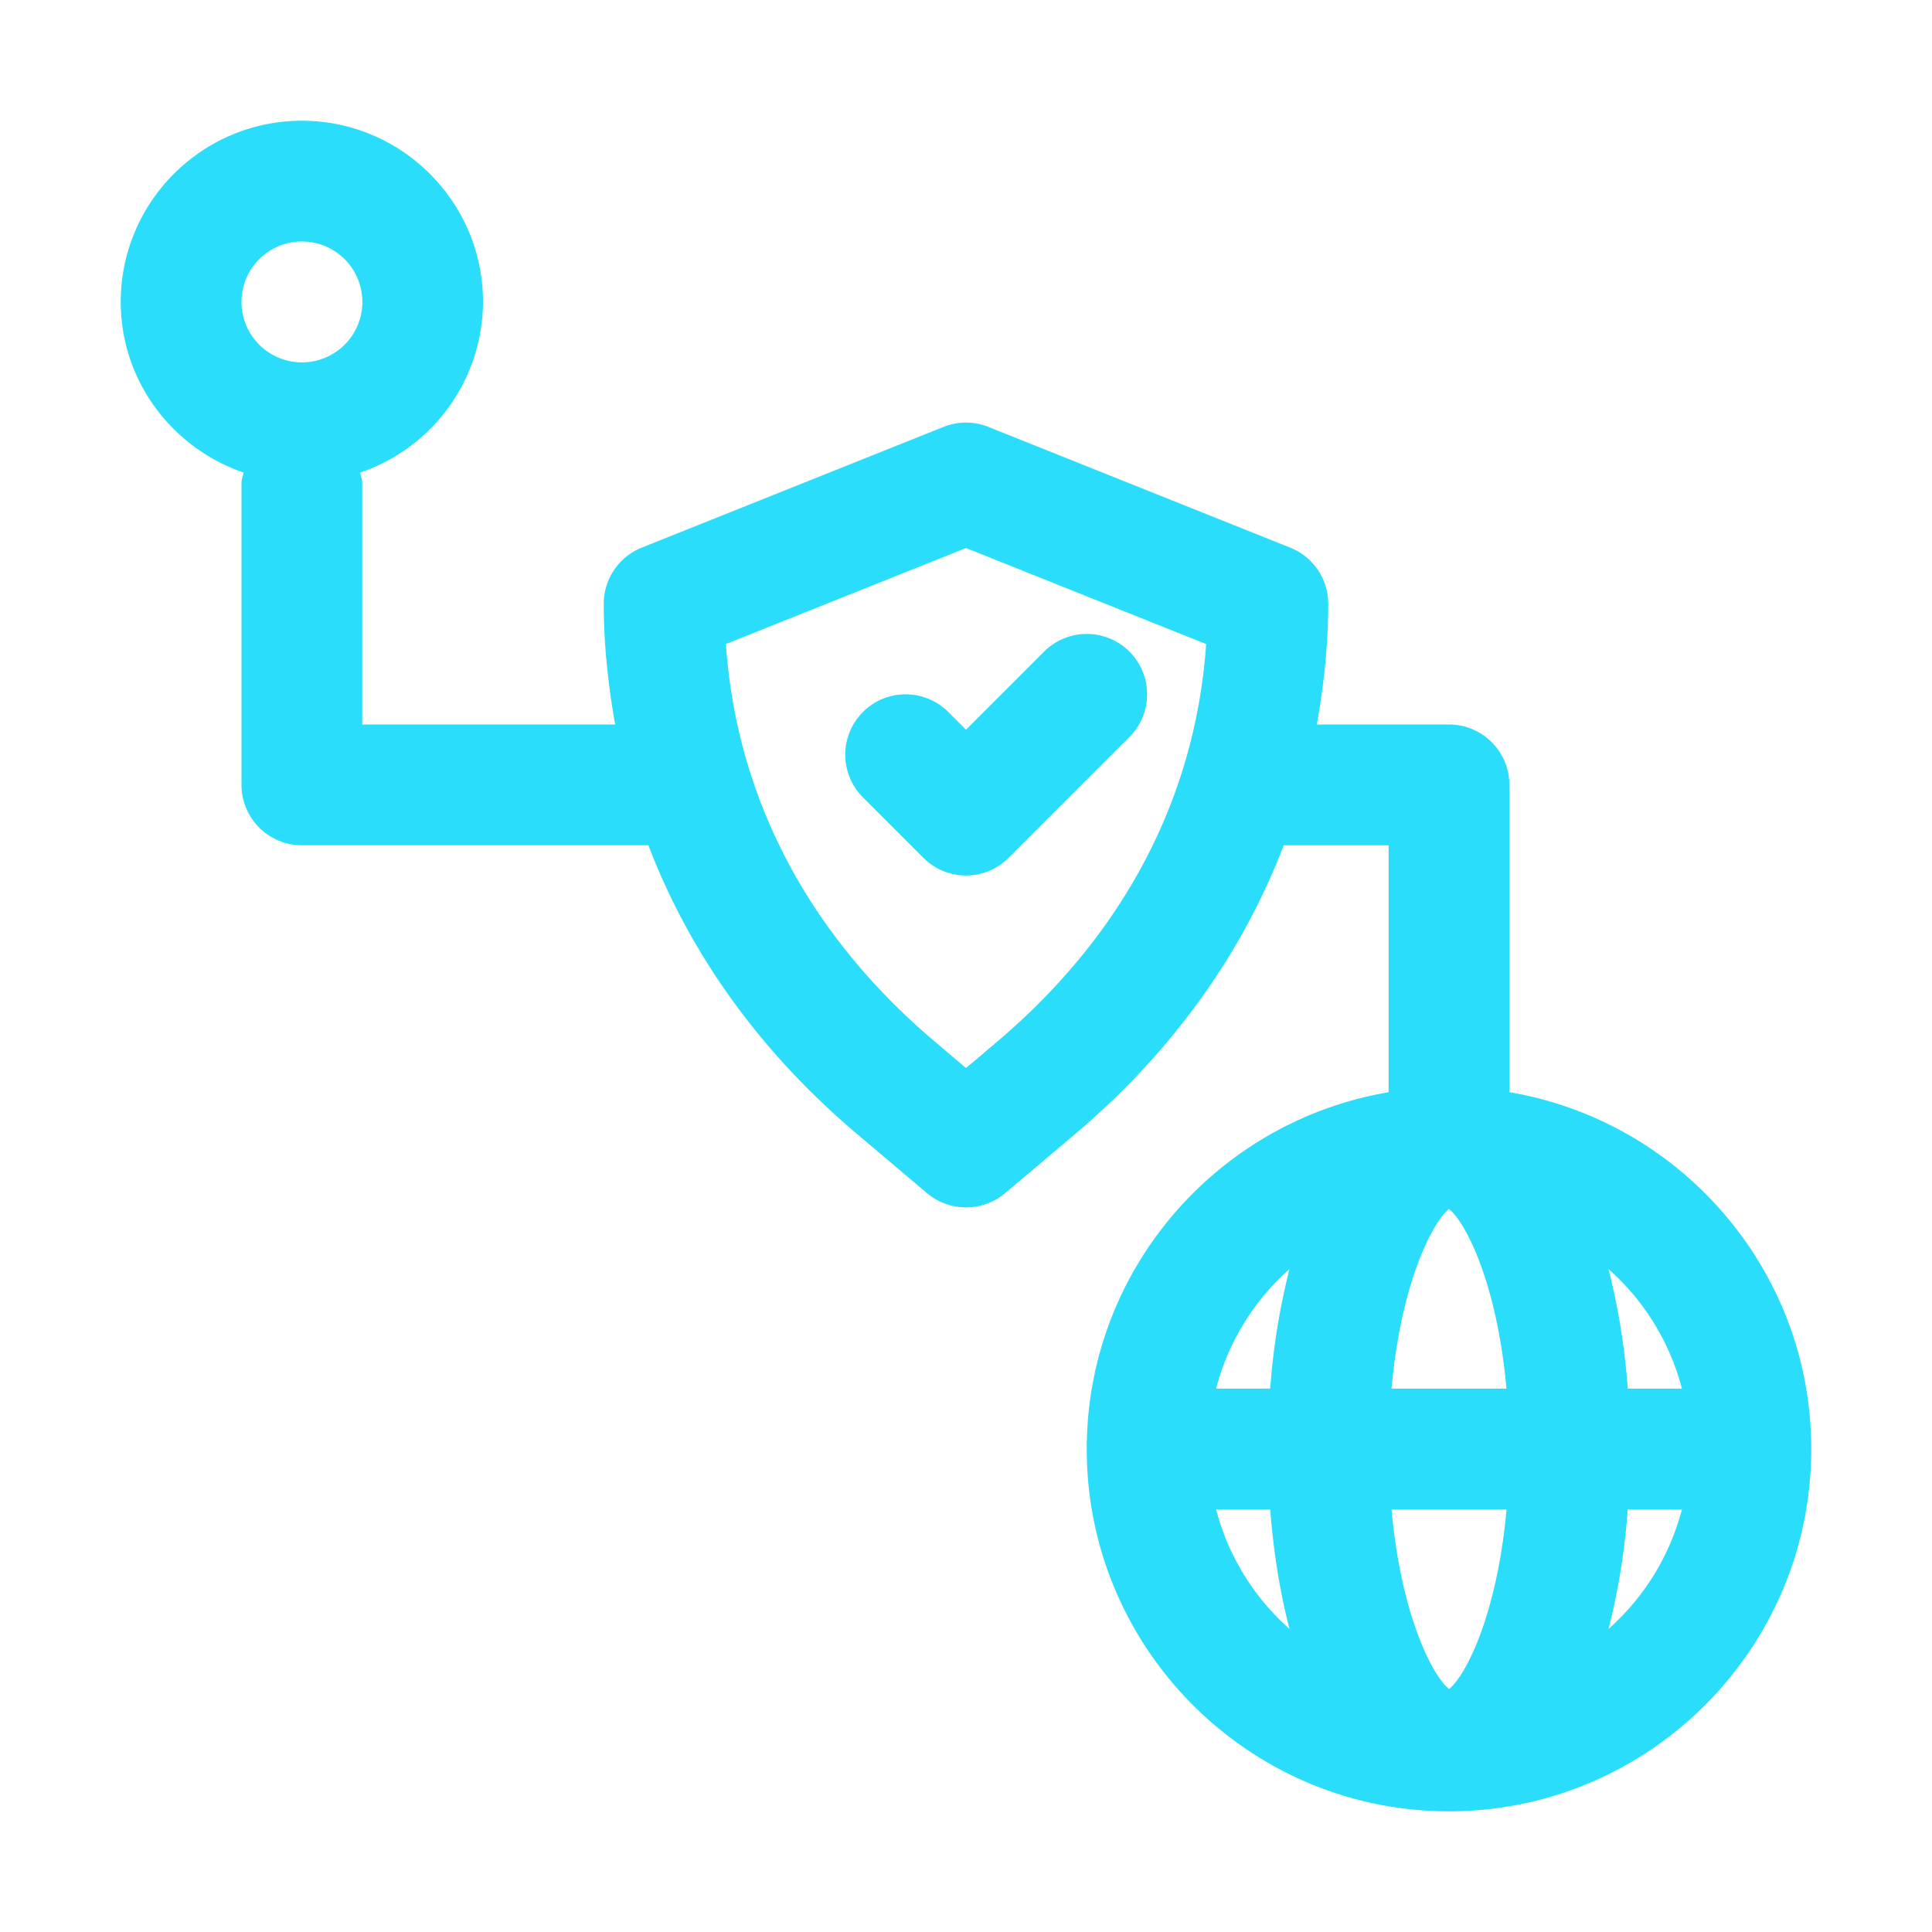 <?xml version="1.0" encoding="UTF-8"?>
<svg xmlns="http://www.w3.org/2000/svg" xmlns:xlink="http://www.w3.org/1999/xlink" xmlns:svgjs="http://svgjs.com/svgjs" version="1.1" width="512" height="512" x="0" y="0" viewBox="0 0 32 32" style="enable-background:new 0 0 512 512" xml:space="preserve" class="">
  <g>
    <path d="M25 18.09V13a1 1 0 0 0-1-1h-2.189c.115-.651.189-1.315.189-2 0-.409-.249-.776-.629-.929l-5-2a.994.994 0 0 0-.743 0l-5 2c-.379.153-.628.52-.628.929 0 .685.074 1.349.189 2H6V8c0-.062-.024-.115-.035-.173A2.996 2.996 0 0 0 8 5c0-1.654-1.346-3-3-3S2 3.346 2 5c0 1.315.856 2.422 2.035 2.827C4.024 7.885 4 7.938 4 8v5a1 1 0 0 0 1 1h5.739c.687 1.796 1.841 3.416 3.457 4.783l1.159.98a1.004 1.004 0 0 0 1.291.001l1.16-.98c1.615-1.368 2.769-2.988 3.456-4.783H23v4.09c-2.833.478-5 2.942-5 5.91 0 3.309 2.691 6 6 6s6-2.691 6-6c0-2.968-2.167-5.432-5-5.911zM5 4a1.001 1.001 0 1 1-1 1c0-.552.449-1 1-1zm11.513 13.256L16 17.69l-.513-.435c-2.1-1.776-3.288-4.043-3.464-6.588L16 9.077l3.978 1.591c-.177 2.545-1.366 4.811-3.465 6.588zM27.858 23h-.897a11.416 11.416 0 0 0-.319-1.98A3.985 3.985 0 0 1 27.858 23zm-4.81 2h1.905c-.154 1.733-.675 2.757-.952 2.975-.278-.218-.799-1.242-.953-2.975zm0-2c.154-1.733.675-2.757.952-2.975.277.218.798 1.242.952 2.975zm-1.69-1.98a11.352 11.352 0 0 0-.319 1.98h-.897a3.985 3.985 0 0 1 1.216-1.98zM20.142 25h.897c.052.685.158 1.358.319 1.98A3.985 3.985 0 0 1 20.142 25zm6.5 1.98c.161-.623.268-1.296.319-1.98h.897a3.985 3.985 0 0 1-1.216 1.98z" fill="#29ddfb" data-original="#000000"></path>
    <path d="M15.707 11.793a.999.999 0 1 0-1.414 1.414l1 1a.997.997 0 0 0 1.414 0l2-2a.999.999 0 1 0-1.414-1.414L16 12.086z" fill="#29ddfb" data-original="#000000"></path>
  </g>
</svg>
